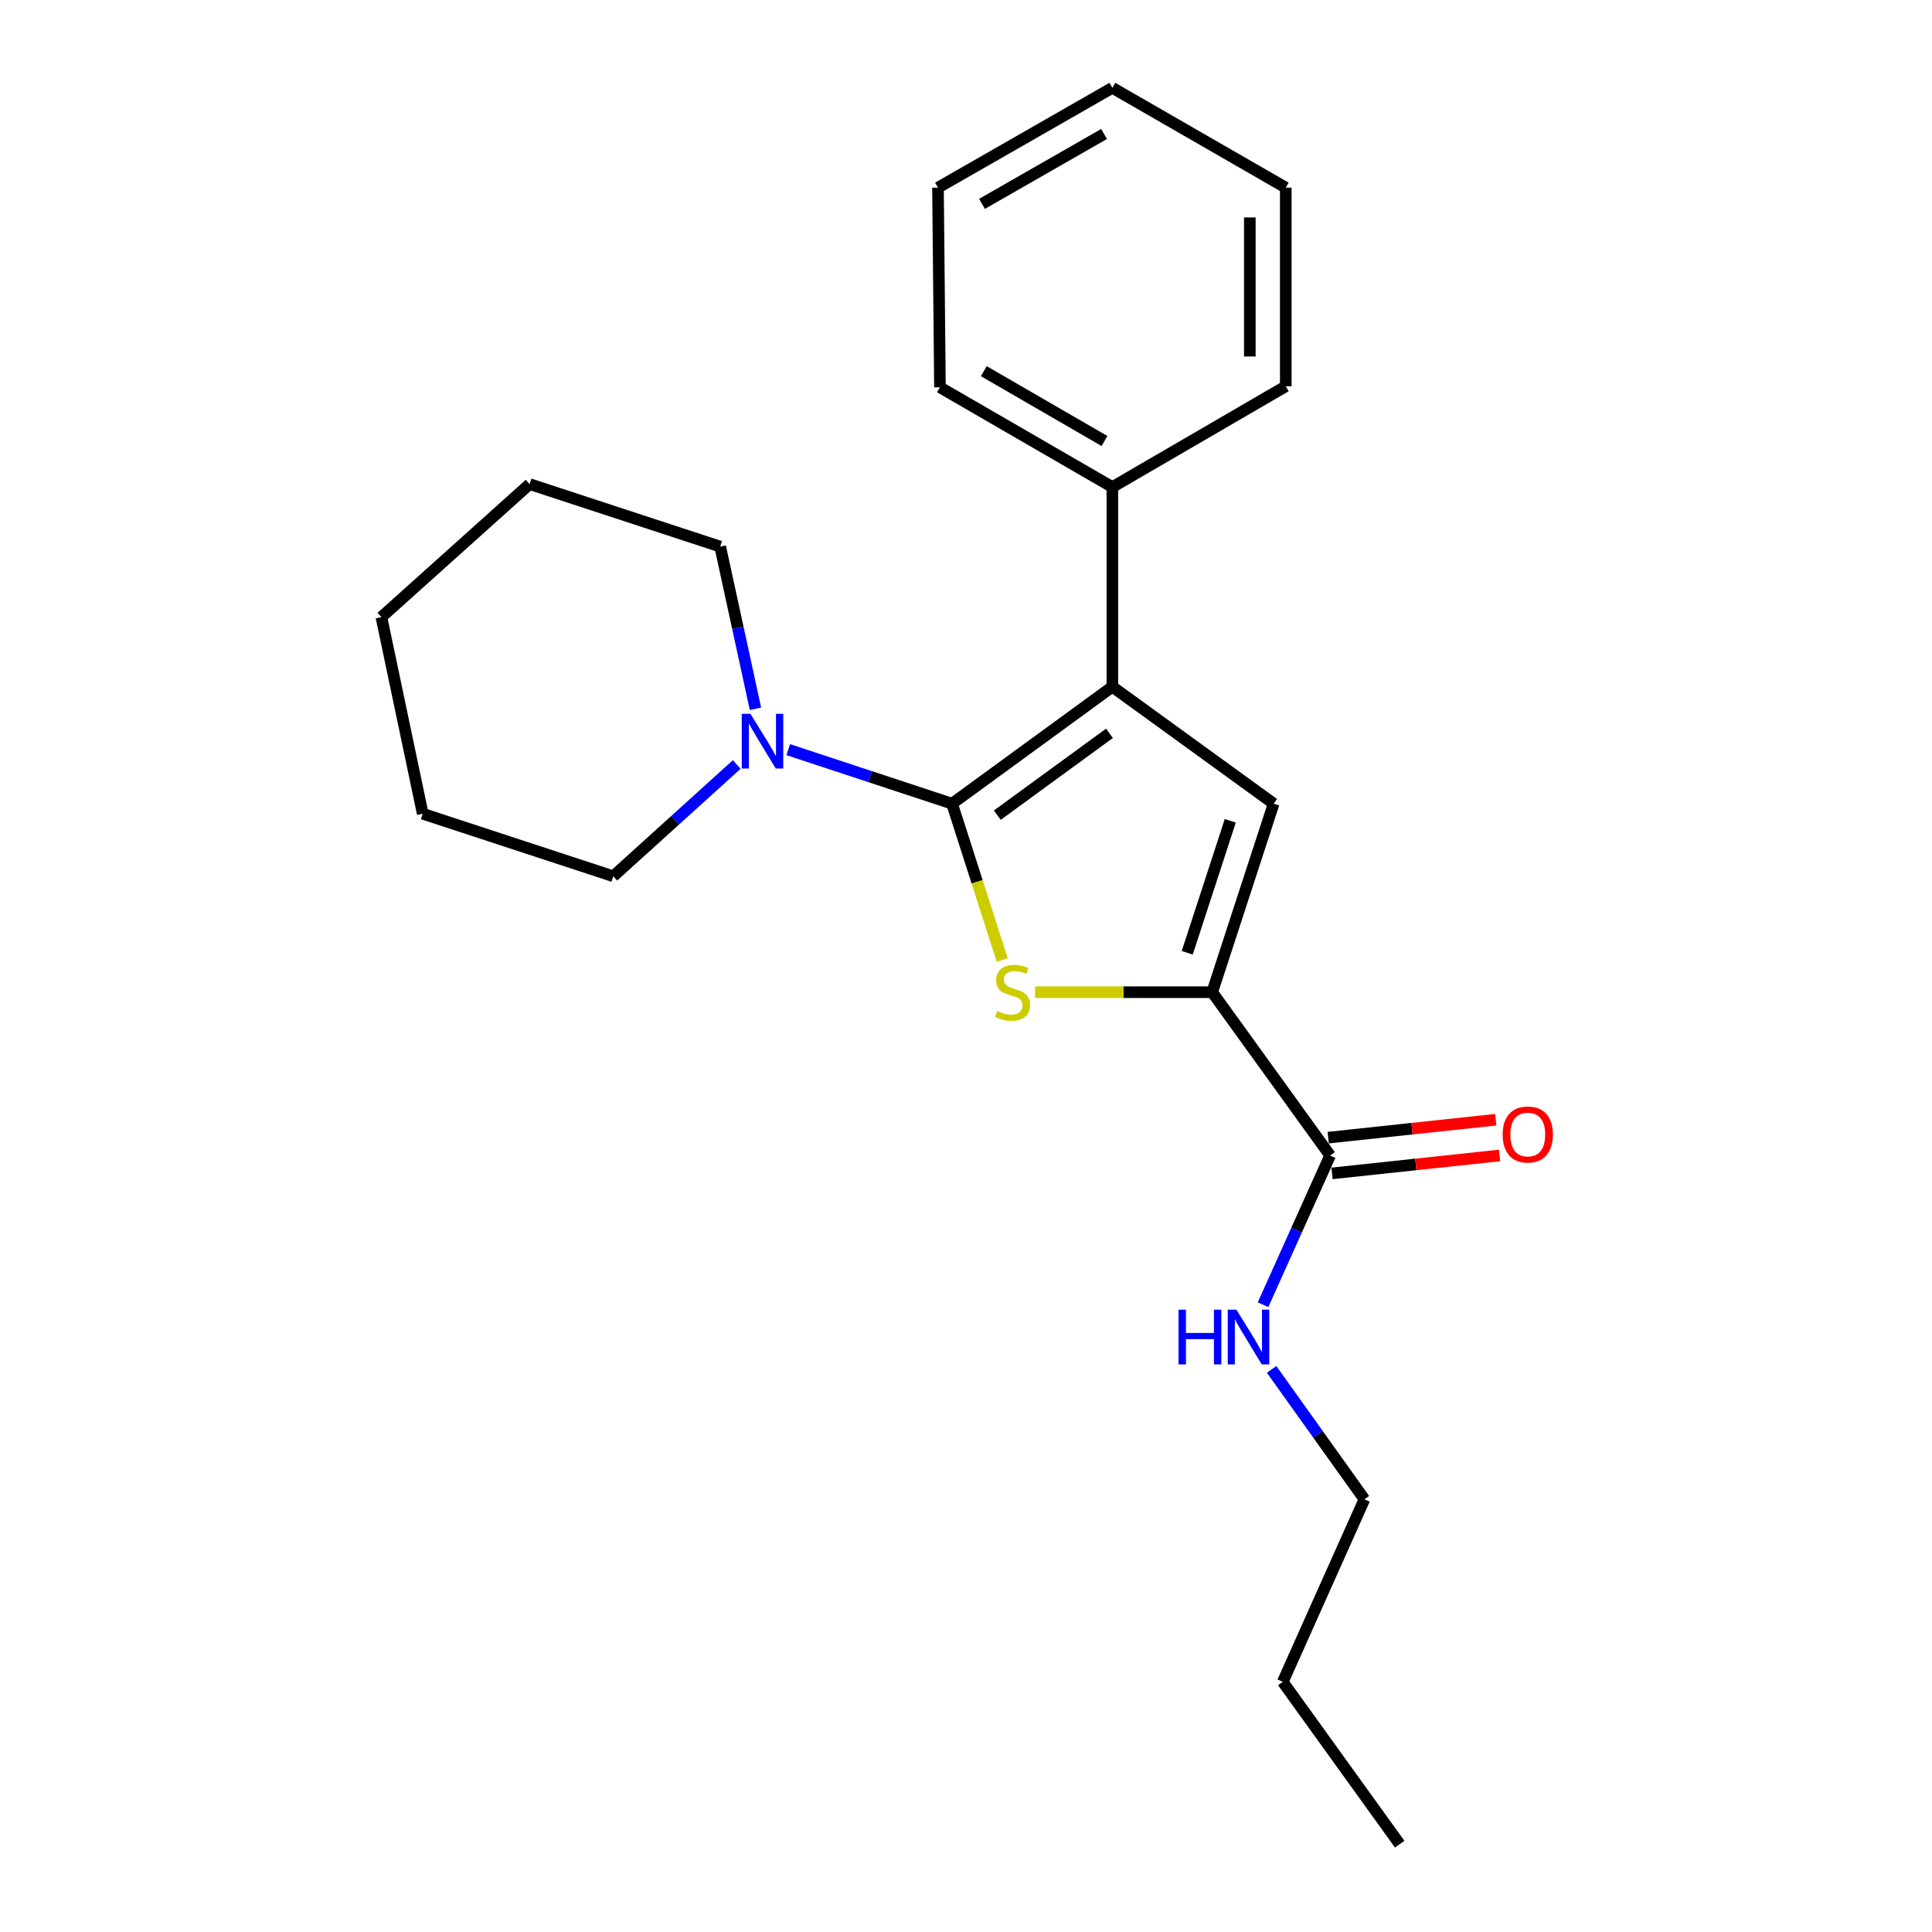 <?xml version='1.0' encoding='iso-8859-1'?>
<svg version='1.1' baseProfile='full'
              xmlns='http://www.w3.org/2000/svg'
                      xmlns:rdkit='http://www.rdkit.org/xml'
                      xmlns:xlink='http://www.w3.org/1999/xlink'
                  xml:space='preserve'
width='1000px' height='1000px' viewBox='0 0 1000 1000'>
<!-- END OF HEADER -->
<rect style='opacity:1.0;fill:#FFFFFF;stroke:none' width='1000' height='1000' x='0' y='0'> </rect>
<path class='bond-0' d='M 492.789,415.981 L 505.766,456.43' style='fill:none;fill-rule:evenodd;stroke:#000000;stroke-width:6px;stroke-linecap:butt;stroke-linejoin:miter;stroke-opacity:1' />
<path class='bond-0' d='M 505.766,456.43 L 518.743,496.879' style='fill:none;fill-rule:evenodd;stroke:#CCCC00;stroke-width:6px;stroke-linecap:butt;stroke-linejoin:miter;stroke-opacity:1' />
<path class='bond-1' d='M 492.789,415.981 L 575.754,355.455' style='fill:none;fill-rule:evenodd;stroke:#000000;stroke-width:6px;stroke-linecap:butt;stroke-linejoin:miter;stroke-opacity:1' />
<path class='bond-1' d='M 516.198,421.932 L 574.274,379.563' style='fill:none;fill-rule:evenodd;stroke:#000000;stroke-width:6px;stroke-linecap:butt;stroke-linejoin:miter;stroke-opacity:1' />
<path class='bond-4' d='M 492.789,415.981 L 450.391,401.997' style='fill:none;fill-rule:evenodd;stroke:#000000;stroke-width:6px;stroke-linecap:butt;stroke-linejoin:miter;stroke-opacity:1' />
<path class='bond-4' d='M 450.391,401.997 L 407.994,388.014' style='fill:none;fill-rule:evenodd;stroke:#0000FF;stroke-width:6px;stroke-linecap:butt;stroke-linejoin:miter;stroke-opacity:1' />
<path class='bond-2' d='M 535.759,513.56 L 581.596,513.56' style='fill:none;fill-rule:evenodd;stroke:#CCCC00;stroke-width:6px;stroke-linecap:butt;stroke-linejoin:miter;stroke-opacity:1' />
<path class='bond-2' d='M 581.596,513.56 L 627.432,513.56' style='fill:none;fill-rule:evenodd;stroke:#000000;stroke-width:6px;stroke-linecap:butt;stroke-linejoin:miter;stroke-opacity:1' />
<path class='bond-3' d='M 575.754,355.455 L 659.246,415.981' style='fill:none;fill-rule:evenodd;stroke:#000000;stroke-width:6px;stroke-linecap:butt;stroke-linejoin:miter;stroke-opacity:1' />
<path class='bond-6' d='M 575.754,355.455 L 575.754,252.118' style='fill:none;fill-rule:evenodd;stroke:#000000;stroke-width:6px;stroke-linecap:butt;stroke-linejoin:miter;stroke-opacity:1' />
<path class='bond-5' d='M 627.432,513.56 L 688.475,598.097' style='fill:none;fill-rule:evenodd;stroke:#000000;stroke-width:6px;stroke-linecap:butt;stroke-linejoin:miter;stroke-opacity:1' />
<path class='bond-22' d='M 627.432,513.56 L 659.246,415.981' style='fill:none;fill-rule:evenodd;stroke:#000000;stroke-width:6px;stroke-linecap:butt;stroke-linejoin:miter;stroke-opacity:1' />
<path class='bond-22' d='M 614.516,493.157 L 636.786,424.851' style='fill:none;fill-rule:evenodd;stroke:#000000;stroke-width:6px;stroke-linecap:butt;stroke-linejoin:miter;stroke-opacity:1' />
<path class='bond-9' d='M 381.327,395.702 L 349.379,424.626' style='fill:none;fill-rule:evenodd;stroke:#0000FF;stroke-width:6px;stroke-linecap:butt;stroke-linejoin:miter;stroke-opacity:1' />
<path class='bond-9' d='M 349.379,424.626 L 317.432,453.551' style='fill:none;fill-rule:evenodd;stroke:#000000;stroke-width:6px;stroke-linecap:butt;stroke-linejoin:miter;stroke-opacity:1' />
<path class='bond-10' d='M 391.031,366.883 L 381.901,324.901' style='fill:none;fill-rule:evenodd;stroke:#0000FF;stroke-width:6px;stroke-linecap:butt;stroke-linejoin:miter;stroke-opacity:1' />
<path class='bond-10' d='M 381.901,324.901 L 372.77,282.918' style='fill:none;fill-rule:evenodd;stroke:#000000;stroke-width:6px;stroke-linecap:butt;stroke-linejoin:miter;stroke-opacity:1' />
<path class='bond-7' d='M 689.466,607.346 L 732.826,602.702' style='fill:none;fill-rule:evenodd;stroke:#000000;stroke-width:6px;stroke-linecap:butt;stroke-linejoin:miter;stroke-opacity:1' />
<path class='bond-7' d='M 732.826,602.702 L 776.187,598.058' style='fill:none;fill-rule:evenodd;stroke:#FF0000;stroke-width:6px;stroke-linecap:butt;stroke-linejoin:miter;stroke-opacity:1' />
<path class='bond-7' d='M 687.485,588.847 L 730.845,584.203' style='fill:none;fill-rule:evenodd;stroke:#000000;stroke-width:6px;stroke-linecap:butt;stroke-linejoin:miter;stroke-opacity:1' />
<path class='bond-7' d='M 730.845,584.203 L 774.206,579.559' style='fill:none;fill-rule:evenodd;stroke:#FF0000;stroke-width:6px;stroke-linecap:butt;stroke-linejoin:miter;stroke-opacity:1' />
<path class='bond-8' d='M 688.475,598.097 L 671.112,636.71' style='fill:none;fill-rule:evenodd;stroke:#000000;stroke-width:6px;stroke-linecap:butt;stroke-linejoin:miter;stroke-opacity:1' />
<path class='bond-8' d='M 671.112,636.71 L 653.748,675.323' style='fill:none;fill-rule:evenodd;stroke:#0000FF;stroke-width:6px;stroke-linecap:butt;stroke-linejoin:miter;stroke-opacity:1' />
<path class='bond-11' d='M 575.754,252.118 L 486.515,200.47' style='fill:none;fill-rule:evenodd;stroke:#000000;stroke-width:6px;stroke-linecap:butt;stroke-linejoin:miter;stroke-opacity:1' />
<path class='bond-11' d='M 571.687,228.269 L 509.22,192.115' style='fill:none;fill-rule:evenodd;stroke:#000000;stroke-width:6px;stroke-linecap:butt;stroke-linejoin:miter;stroke-opacity:1' />
<path class='bond-12' d='M 575.754,252.118 L 665.509,199.933' style='fill:none;fill-rule:evenodd;stroke:#000000;stroke-width:6px;stroke-linecap:butt;stroke-linejoin:miter;stroke-opacity:1' />
<path class='bond-13' d='M 658.182,708.799 L 682.202,742.423' style='fill:none;fill-rule:evenodd;stroke:#0000FF;stroke-width:6px;stroke-linecap:butt;stroke-linejoin:miter;stroke-opacity:1' />
<path class='bond-13' d='M 682.202,742.423 L 706.222,776.047' style='fill:none;fill-rule:evenodd;stroke:#000000;stroke-width:6px;stroke-linecap:butt;stroke-linejoin:miter;stroke-opacity:1' />
<path class='bond-16' d='M 317.432,453.551 L 218.809,421.19' style='fill:none;fill-rule:evenodd;stroke:#000000;stroke-width:6px;stroke-linecap:butt;stroke-linejoin:miter;stroke-opacity:1' />
<path class='bond-15' d='M 372.77,282.918 L 274.126,250.567' style='fill:none;fill-rule:evenodd;stroke:#000000;stroke-width:6px;stroke-linecap:butt;stroke-linejoin:miter;stroke-opacity:1' />
<path class='bond-18' d='M 486.515,200.47 L 485.502,97.133' style='fill:none;fill-rule:evenodd;stroke:#000000;stroke-width:6px;stroke-linecap:butt;stroke-linejoin:miter;stroke-opacity:1' />
<path class='bond-19' d='M 665.509,199.933 L 665.509,97.133' style='fill:none;fill-rule:evenodd;stroke:#000000;stroke-width:6px;stroke-linecap:butt;stroke-linejoin:miter;stroke-opacity:1' />
<path class='bond-19' d='M 646.905,184.513 L 646.905,112.553' style='fill:none;fill-rule:evenodd;stroke:#000000;stroke-width:6px;stroke-linecap:butt;stroke-linejoin:miter;stroke-opacity:1' />
<path class='bond-14' d='M 706.222,776.047 L 663.959,870.526' style='fill:none;fill-rule:evenodd;stroke:#000000;stroke-width:6px;stroke-linecap:butt;stroke-linejoin:miter;stroke-opacity:1' />
<path class='bond-17' d='M 663.959,870.526 L 724.485,954.545' style='fill:none;fill-rule:evenodd;stroke:#000000;stroke-width:6px;stroke-linecap:butt;stroke-linejoin:miter;stroke-opacity:1' />
<path class='bond-21' d='M 274.126,250.567 L 197.414,319.435' style='fill:none;fill-rule:evenodd;stroke:#000000;stroke-width:6px;stroke-linecap:butt;stroke-linejoin:miter;stroke-opacity:1' />
<path class='bond-23' d='M 218.809,421.19 L 197.414,319.435' style='fill:none;fill-rule:evenodd;stroke:#000000;stroke-width:6px;stroke-linecap:butt;stroke-linejoin:miter;stroke-opacity:1' />
<path class='bond-24' d='M 485.502,97.133 L 575.754,45.455' style='fill:none;fill-rule:evenodd;stroke:#000000;stroke-width:6px;stroke-linecap:butt;stroke-linejoin:miter;stroke-opacity:1' />
<path class='bond-24' d='M 508.284,105.526 L 571.461,69.351' style='fill:none;fill-rule:evenodd;stroke:#000000;stroke-width:6px;stroke-linecap:butt;stroke-linejoin:miter;stroke-opacity:1' />
<path class='bond-20' d='M 665.509,97.133 L 575.754,45.455' style='fill:none;fill-rule:evenodd;stroke:#000000;stroke-width:6px;stroke-linecap:butt;stroke-linejoin:miter;stroke-opacity:1' />
<path  class='atom-1' d='M 516.096 523.28
Q 516.416 523.4, 517.736 523.96
Q 519.056 524.52, 520.496 524.88
Q 521.976 525.2, 523.416 525.2
Q 526.096 525.2, 527.656 523.92
Q 529.216 522.6, 529.216 520.32
Q 529.216 518.76, 528.416 517.8
Q 527.656 516.84, 526.456 516.32
Q 525.256 515.8, 523.256 515.2
Q 520.736 514.44, 519.216 513.72
Q 517.736 513, 516.656 511.48
Q 515.616 509.96, 515.616 507.4
Q 515.616 503.84, 518.016 501.64
Q 520.456 499.44, 525.256 499.44
Q 528.536 499.44, 532.256 501
L 531.336 504.08
Q 527.936 502.68, 525.376 502.68
Q 522.616 502.68, 521.096 503.84
Q 519.576 504.96, 519.616 506.92
Q 519.616 508.44, 520.376 509.36
Q 521.176 510.28, 522.296 510.8
Q 523.456 511.32, 525.376 511.92
Q 527.936 512.72, 529.456 513.52
Q 530.976 514.32, 532.056 515.96
Q 533.176 517.56, 533.176 520.32
Q 533.176 524.24, 530.536 526.36
Q 527.936 528.44, 523.576 528.44
Q 521.056 528.44, 519.136 527.88
Q 517.256 527.36, 515.016 526.44
L 516.096 523.28
' fill='#CCCC00'/>
<path  class='atom-5' d='M 388.411 369.459
L 397.691 384.459
Q 398.611 385.939, 400.091 388.619
Q 401.571 391.299, 401.651 391.459
L 401.651 369.459
L 405.411 369.459
L 405.411 397.779
L 401.531 397.779
L 391.571 381.379
Q 390.411 379.459, 389.171 377.259
Q 387.971 375.059, 387.611 374.379
L 387.611 397.779
L 383.931 397.779
L 383.931 369.459
L 388.411 369.459
' fill='#0000FF'/>
<path  class='atom-8' d='M 777.768 587.221
Q 777.768 580.421, 781.128 576.621
Q 784.488 572.821, 790.768 572.821
Q 797.048 572.821, 800.408 576.621
Q 803.768 580.421, 803.768 587.221
Q 803.768 594.101, 800.368 598.021
Q 796.968 601.901, 790.768 601.901
Q 784.528 601.901, 781.128 598.021
Q 777.768 594.141, 777.768 587.221
M 790.768 598.701
Q 795.088 598.701, 797.408 595.821
Q 799.768 592.901, 799.768 587.221
Q 799.768 581.661, 797.408 578.861
Q 795.088 576.021, 790.768 576.021
Q 786.448 576.021, 784.088 578.821
Q 781.768 581.621, 781.768 587.221
Q 781.768 592.941, 784.088 595.821
Q 786.448 598.701, 790.768 598.701
' fill='#FF0000'/>
<path  class='atom-9' d='M 610.003 677.899
L 613.843 677.899
L 613.843 689.939
L 628.323 689.939
L 628.323 677.899
L 632.163 677.899
L 632.163 706.219
L 628.323 706.219
L 628.323 693.139
L 613.843 693.139
L 613.843 706.219
L 610.003 706.219
L 610.003 677.899
' fill='#0000FF'/>
<path  class='atom-9' d='M 639.963 677.899
L 649.243 692.899
Q 650.163 694.379, 651.643 697.059
Q 653.123 699.739, 653.203 699.899
L 653.203 677.899
L 656.963 677.899
L 656.963 706.219
L 653.083 706.219
L 643.123 689.819
Q 641.963 687.899, 640.723 685.699
Q 639.523 683.499, 639.163 682.819
L 639.163 706.219
L 635.483 706.219
L 635.483 677.899
L 639.963 677.899
' fill='#0000FF'/>
</svg>
